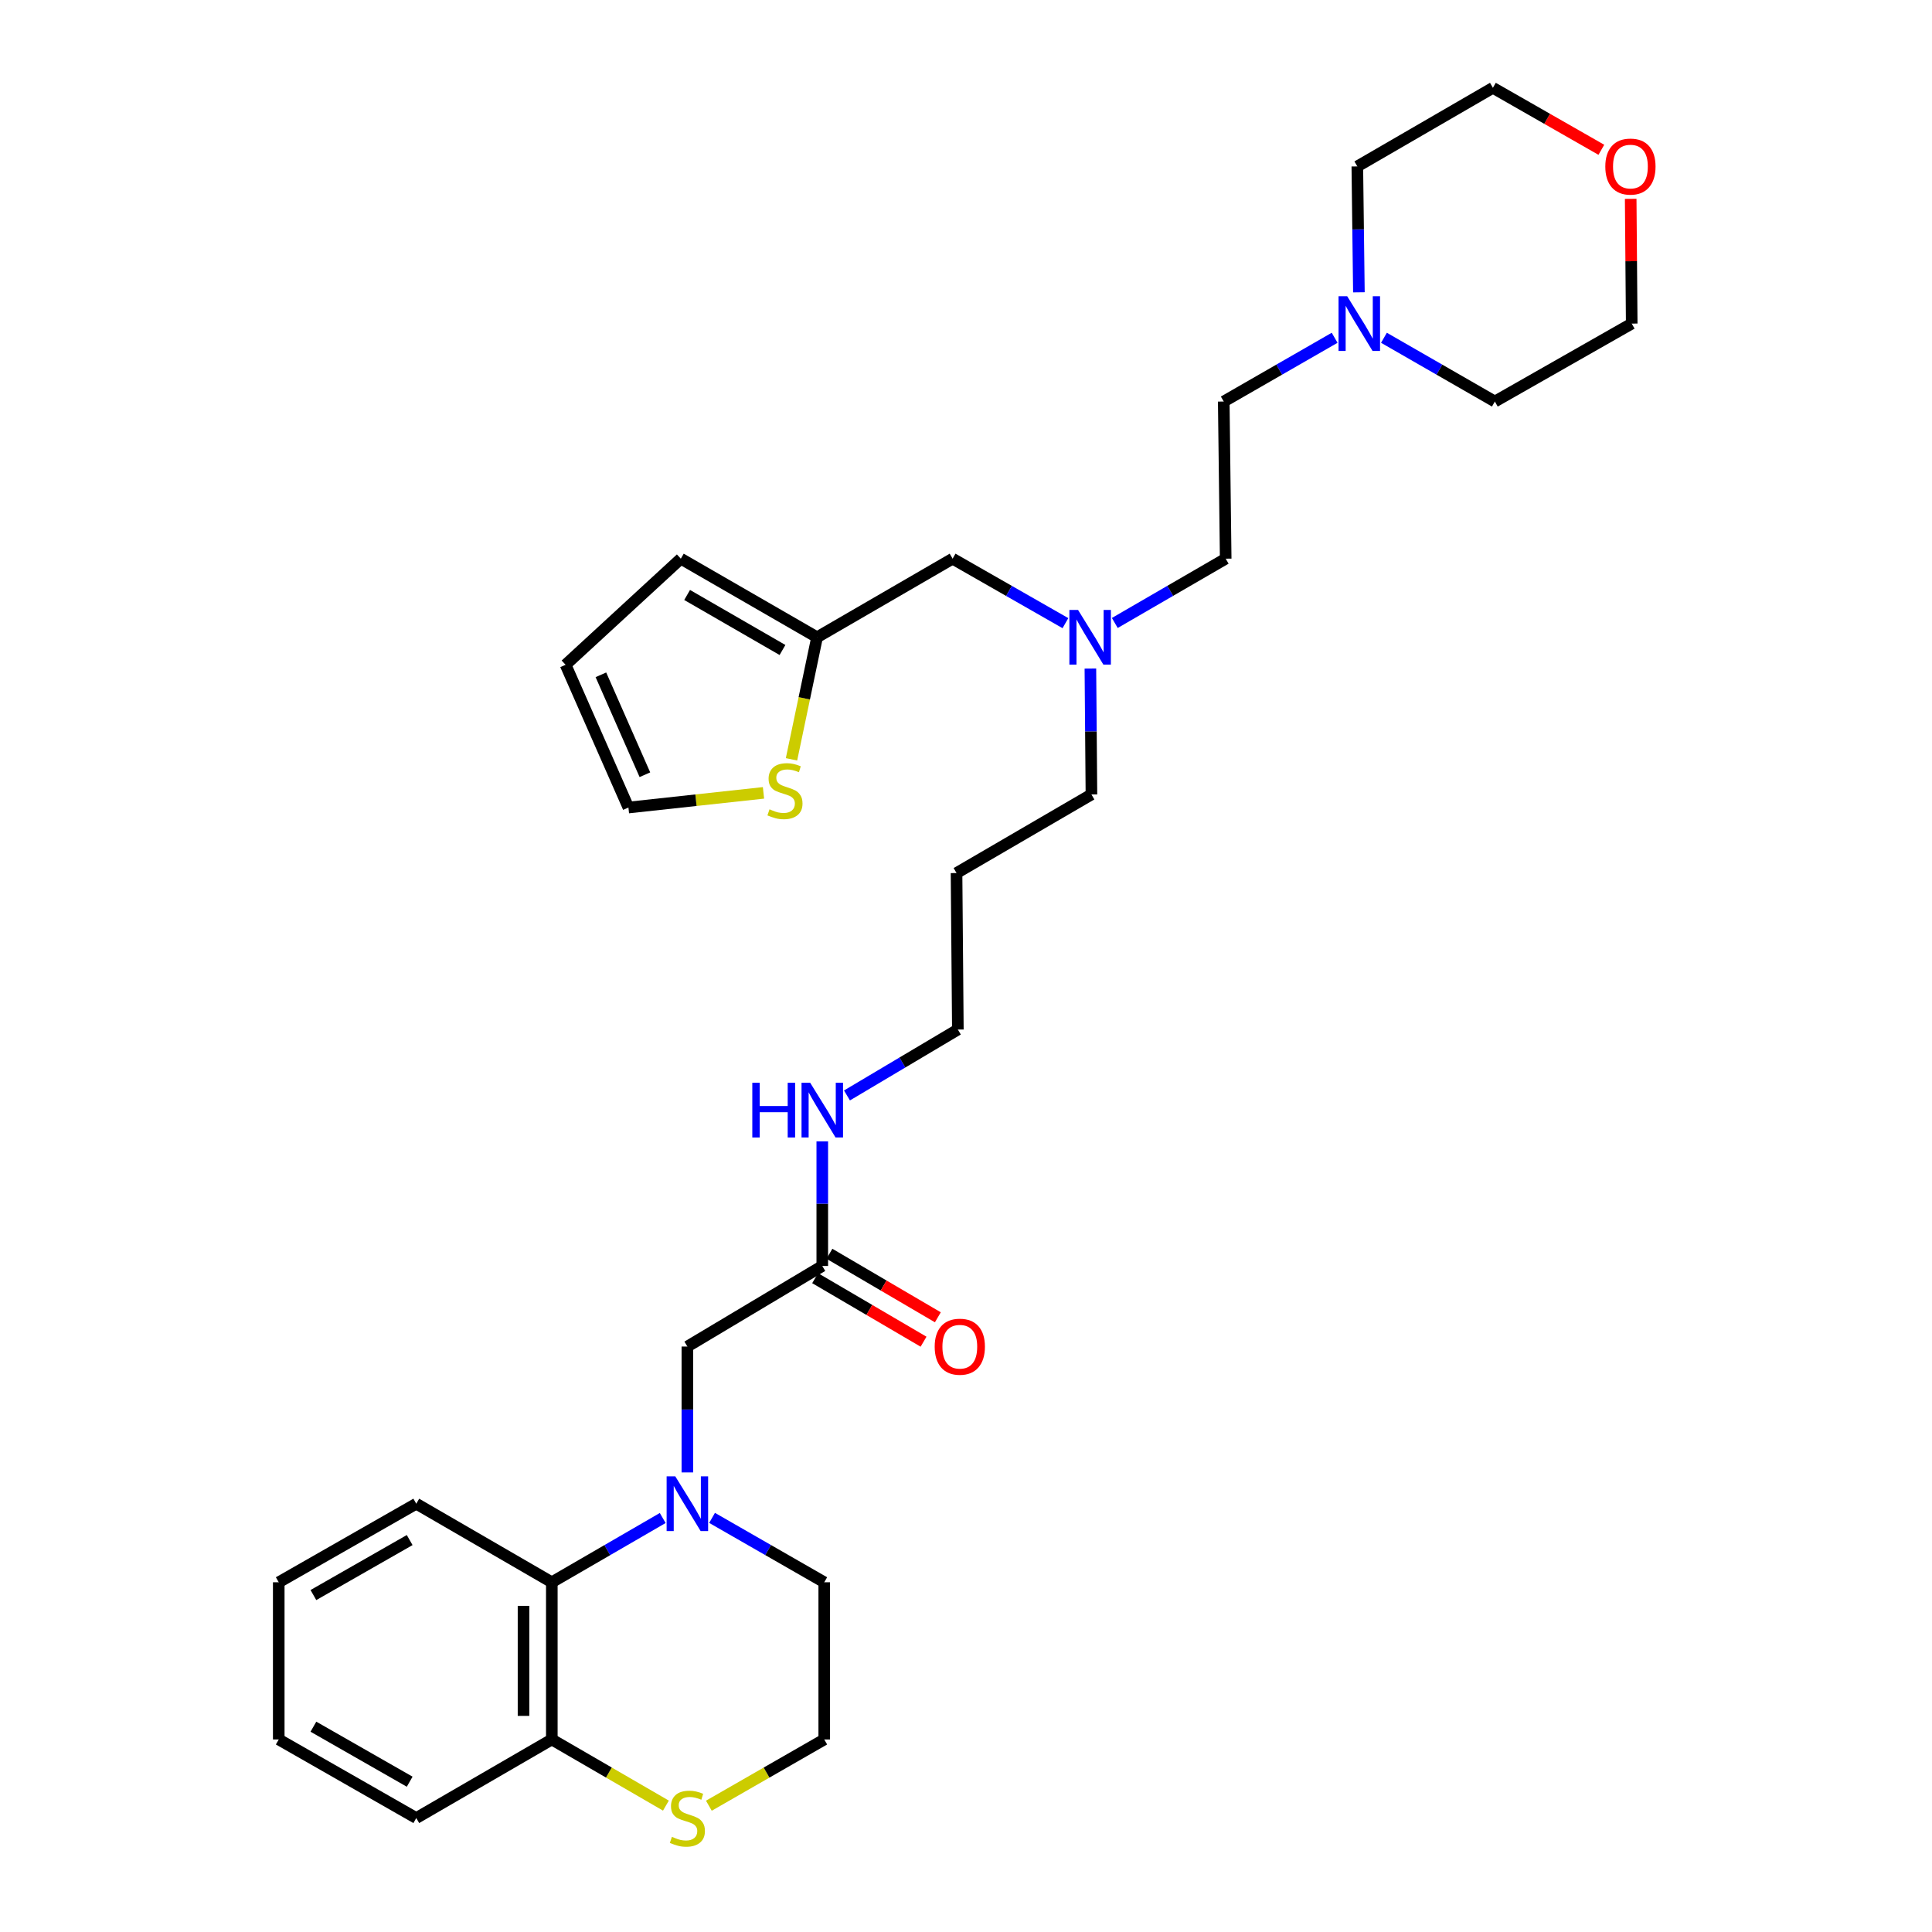 <?xml version='1.0' encoding='iso-8859-1'?>
<svg version='1.1' baseProfile='full'
              xmlns='http://www.w3.org/2000/svg'
                      xmlns:rdkit='http://www.rdkit.org/xml'
                      xmlns:xlink='http://www.w3.org/1999/xlink'
                  xml:space='preserve'
width='1000px' height='1000px' viewBox='0 0 1000 1000'>
<!-- END OF HEADER -->
<rect style='opacity:1.0;fill:#FFFFFF;stroke:none' width='1000' height='1000' x='0' y='0'> </rect>
<path class='bond-0' d='M 343.018,785.719 L 314.318,802.351' style='fill:none;fill-rule:evenodd;stroke:#0000FF;stroke-width:6px;stroke-linecap:butt;stroke-linejoin:miter;stroke-opacity:1' />
<path class='bond-0' d='M 314.318,802.351 L 285.619,818.983' style='fill:none;fill-rule:evenodd;stroke:#000000;stroke-width:6px;stroke-linecap:butt;stroke-linejoin:miter;stroke-opacity:1' />
<path class='bond-1' d='M 355.785,762.126 L 355.785,729.547' style='fill:none;fill-rule:evenodd;stroke:#0000FF;stroke-width:6px;stroke-linecap:butt;stroke-linejoin:miter;stroke-opacity:1' />
<path class='bond-1' d='M 355.785,729.547 L 355.785,696.969' style='fill:none;fill-rule:evenodd;stroke:#000000;stroke-width:6px;stroke-linecap:butt;stroke-linejoin:miter;stroke-opacity:1' />
<path class='bond-17' d='M 368.567,785.656 L 397.597,802.32' style='fill:none;fill-rule:evenodd;stroke:#0000FF;stroke-width:6px;stroke-linecap:butt;stroke-linejoin:miter;stroke-opacity:1' />
<path class='bond-17' d='M 397.597,802.32 L 426.627,818.983' style='fill:none;fill-rule:evenodd;stroke:#000000;stroke-width:6px;stroke-linecap:butt;stroke-linejoin:miter;stroke-opacity:1' />
<path class='bond-7' d='M 285.619,818.983 L 285.619,900.342' style='fill:none;fill-rule:evenodd;stroke:#000000;stroke-width:6px;stroke-linecap:butt;stroke-linejoin:miter;stroke-opacity:1' />
<path class='bond-7' d='M 270.977,831.187 L 270.977,888.138' style='fill:none;fill-rule:evenodd;stroke:#000000;stroke-width:6px;stroke-linecap:butt;stroke-linejoin:miter;stroke-opacity:1' />
<path class='bond-23' d='M 285.619,818.983 L 215.461,778.32' style='fill:none;fill-rule:evenodd;stroke:#000000;stroke-width:6px;stroke-linecap:butt;stroke-linejoin:miter;stroke-opacity:1' />
<path class='bond-4' d='M 355.785,696.969 L 425.61,655.264' style='fill:none;fill-rule:evenodd;stroke:#000000;stroke-width:6px;stroke-linecap:butt;stroke-linejoin:miter;stroke-opacity:1' />
<path class='bond-2' d='M 409.68,393.032 L 416.295,361.443' style='fill:none;fill-rule:evenodd;stroke:#CCCC00;stroke-width:6px;stroke-linecap:butt;stroke-linejoin:miter;stroke-opacity:1' />
<path class='bond-2' d='M 416.295,361.443 L 422.909,329.853' style='fill:none;fill-rule:evenodd;stroke:#000000;stroke-width:6px;stroke-linecap:butt;stroke-linejoin:miter;stroke-opacity:1' />
<path class='bond-8' d='M 395.181,410.386 L 360.228,414.183' style='fill:none;fill-rule:evenodd;stroke:#CCCC00;stroke-width:6px;stroke-linecap:butt;stroke-linejoin:miter;stroke-opacity:1' />
<path class='bond-8' d='M 360.228,414.183 L 325.274,417.98' style='fill:none;fill-rule:evenodd;stroke:#000000;stroke-width:6px;stroke-linecap:butt;stroke-linejoin:miter;stroke-opacity:1' />
<path class='bond-3' d='M 422.909,329.853 L 493.067,289.173' style='fill:none;fill-rule:evenodd;stroke:#000000;stroke-width:6px;stroke-linecap:butt;stroke-linejoin:miter;stroke-opacity:1' />
<path class='bond-9' d='M 422.909,329.853 L 352.393,289.173' style='fill:none;fill-rule:evenodd;stroke:#000000;stroke-width:6px;stroke-linecap:butt;stroke-linejoin:miter;stroke-opacity:1' />
<path class='bond-9' d='M 405.015,336.434 L 355.654,307.958' style='fill:none;fill-rule:evenodd;stroke:#000000;stroke-width:6px;stroke-linecap:butt;stroke-linejoin:miter;stroke-opacity:1' />
<path class='bond-11' d='M 421.909,661.581 L 449.969,678.021' style='fill:none;fill-rule:evenodd;stroke:#000000;stroke-width:6px;stroke-linecap:butt;stroke-linejoin:miter;stroke-opacity:1' />
<path class='bond-11' d='M 449.969,678.021 L 478.03,694.461' style='fill:none;fill-rule:evenodd;stroke:#FF0000;stroke-width:6px;stroke-linecap:butt;stroke-linejoin:miter;stroke-opacity:1' />
<path class='bond-11' d='M 429.311,648.948 L 457.371,665.388' style='fill:none;fill-rule:evenodd;stroke:#000000;stroke-width:6px;stroke-linecap:butt;stroke-linejoin:miter;stroke-opacity:1' />
<path class='bond-11' d='M 457.371,665.388 L 485.431,681.827' style='fill:none;fill-rule:evenodd;stroke:#FF0000;stroke-width:6px;stroke-linecap:butt;stroke-linejoin:miter;stroke-opacity:1' />
<path class='bond-15' d='M 425.61,655.264 L 425.61,623.019' style='fill:none;fill-rule:evenodd;stroke:#000000;stroke-width:6px;stroke-linecap:butt;stroke-linejoin:miter;stroke-opacity:1' />
<path class='bond-15' d='M 425.61,623.019 L 425.61,590.773' style='fill:none;fill-rule:evenodd;stroke:#0000FF;stroke-width:6px;stroke-linecap:butt;stroke-linejoin:miter;stroke-opacity:1' />
<path class='bond-5' d='M 690.803,174.831 L 662.105,191.331' style='fill:none;fill-rule:evenodd;stroke:#0000FF;stroke-width:6px;stroke-linecap:butt;stroke-linejoin:miter;stroke-opacity:1' />
<path class='bond-5' d='M 662.105,191.331 L 633.408,207.831' style='fill:none;fill-rule:evenodd;stroke:#000000;stroke-width:6px;stroke-linecap:butt;stroke-linejoin:miter;stroke-opacity:1' />
<path class='bond-21' d='M 716.329,174.83 L 745.031,191.331' style='fill:none;fill-rule:evenodd;stroke:#0000FF;stroke-width:6px;stroke-linecap:butt;stroke-linejoin:miter;stroke-opacity:1' />
<path class='bond-21' d='M 745.031,191.331 L 773.732,207.831' style='fill:none;fill-rule:evenodd;stroke:#000000;stroke-width:6px;stroke-linecap:butt;stroke-linejoin:miter;stroke-opacity:1' />
<path class='bond-22' d='M 703.363,151.299 L 702.956,118.716' style='fill:none;fill-rule:evenodd;stroke:#0000FF;stroke-width:6px;stroke-linecap:butt;stroke-linejoin:miter;stroke-opacity:1' />
<path class='bond-22' d='M 702.956,118.716 L 702.549,86.134' style='fill:none;fill-rule:evenodd;stroke:#000000;stroke-width:6px;stroke-linecap:butt;stroke-linejoin:miter;stroke-opacity:1' />
<path class='bond-6' d='M 366.908,934.634 L 396.767,917.488' style='fill:none;fill-rule:evenodd;stroke:#CCCC00;stroke-width:6px;stroke-linecap:butt;stroke-linejoin:miter;stroke-opacity:1' />
<path class='bond-6' d='M 396.767,917.488 L 426.627,900.342' style='fill:none;fill-rule:evenodd;stroke:#000000;stroke-width:6px;stroke-linecap:butt;stroke-linejoin:miter;stroke-opacity:1' />
<path class='bond-31' d='M 344.678,934.581 L 315.148,917.462' style='fill:none;fill-rule:evenodd;stroke:#CCCC00;stroke-width:6px;stroke-linecap:butt;stroke-linejoin:miter;stroke-opacity:1' />
<path class='bond-31' d='M 315.148,917.462 L 285.619,900.342' style='fill:none;fill-rule:evenodd;stroke:#000000;stroke-width:6px;stroke-linecap:butt;stroke-linejoin:miter;stroke-opacity:1' />
<path class='bond-28' d='M 285.619,900.342 L 215.461,941.021' style='fill:none;fill-rule:evenodd;stroke:#000000;stroke-width:6px;stroke-linecap:butt;stroke-linejoin:miter;stroke-opacity:1' />
<path class='bond-33' d='M 325.274,417.98 L 292.745,344.096' style='fill:none;fill-rule:evenodd;stroke:#000000;stroke-width:6px;stroke-linecap:butt;stroke-linejoin:miter;stroke-opacity:1' />
<path class='bond-33' d='M 333.795,400.997 L 311.024,349.279' style='fill:none;fill-rule:evenodd;stroke:#000000;stroke-width:6px;stroke-linecap:butt;stroke-linejoin:miter;stroke-opacity:1' />
<path class='bond-10' d='M 352.393,289.173 L 292.745,344.096' style='fill:none;fill-rule:evenodd;stroke:#000000;stroke-width:6px;stroke-linecap:butt;stroke-linejoin:miter;stroke-opacity:1' />
<path class='bond-12' d='M 828.857,77.534 L 800.79,61.494' style='fill:none;fill-rule:evenodd;stroke:#FF0000;stroke-width:6px;stroke-linecap:butt;stroke-linejoin:miter;stroke-opacity:1' />
<path class='bond-12' d='M 800.79,61.494 L 772.723,45.455' style='fill:none;fill-rule:evenodd;stroke:#000000;stroke-width:6px;stroke-linecap:butt;stroke-linejoin:miter;stroke-opacity:1' />
<path class='bond-34' d='M 844.044,102.928 L 844.309,135.211' style='fill:none;fill-rule:evenodd;stroke:#FF0000;stroke-width:6px;stroke-linecap:butt;stroke-linejoin:miter;stroke-opacity:1' />
<path class='bond-34' d='M 844.309,135.211 L 844.573,167.493' style='fill:none;fill-rule:evenodd;stroke:#000000;stroke-width:6px;stroke-linecap:butt;stroke-linejoin:miter;stroke-opacity:1' />
<path class='bond-13' d='M 493.067,289.173 L 522.264,305.859' style='fill:none;fill-rule:evenodd;stroke:#000000;stroke-width:6px;stroke-linecap:butt;stroke-linejoin:miter;stroke-opacity:1' />
<path class='bond-13' d='M 522.264,305.859 L 551.461,322.544' style='fill:none;fill-rule:evenodd;stroke:#0000FF;stroke-width:6px;stroke-linecap:butt;stroke-linejoin:miter;stroke-opacity:1' />
<path class='bond-14' d='M 564.385,346.047 L 564.655,378.629' style='fill:none;fill-rule:evenodd;stroke:#0000FF;stroke-width:6px;stroke-linecap:butt;stroke-linejoin:miter;stroke-opacity:1' />
<path class='bond-14' d='M 564.655,378.629 L 564.925,411.212' style='fill:none;fill-rule:evenodd;stroke:#000000;stroke-width:6px;stroke-linecap:butt;stroke-linejoin:miter;stroke-opacity:1' />
<path class='bond-19' d='M 577.018,322.451 L 605.717,305.812' style='fill:none;fill-rule:evenodd;stroke:#0000FF;stroke-width:6px;stroke-linecap:butt;stroke-linejoin:miter;stroke-opacity:1' />
<path class='bond-19' d='M 605.717,305.812 L 634.416,289.173' style='fill:none;fill-rule:evenodd;stroke:#000000;stroke-width:6px;stroke-linecap:butt;stroke-linejoin:miter;stroke-opacity:1' />
<path class='bond-25' d='M 438.391,567.001 L 467.087,549.947' style='fill:none;fill-rule:evenodd;stroke:#0000FF;stroke-width:6px;stroke-linecap:butt;stroke-linejoin:miter;stroke-opacity:1' />
<path class='bond-25' d='M 467.087,549.947 L 495.784,532.892' style='fill:none;fill-rule:evenodd;stroke:#000000;stroke-width:6px;stroke-linecap:butt;stroke-linejoin:miter;stroke-opacity:1' />
<path class='bond-16' d='M 633.408,207.831 L 634.416,289.173' style='fill:none;fill-rule:evenodd;stroke:#000000;stroke-width:6px;stroke-linecap:butt;stroke-linejoin:miter;stroke-opacity:1' />
<path class='bond-18' d='M 426.627,818.983 L 426.627,900.342' style='fill:none;fill-rule:evenodd;stroke:#000000;stroke-width:6px;stroke-linecap:butt;stroke-linejoin:miter;stroke-opacity:1' />
<path class='bond-20' d='M 495.101,451.891 L 495.784,532.892' style='fill:none;fill-rule:evenodd;stroke:#000000;stroke-width:6px;stroke-linecap:butt;stroke-linejoin:miter;stroke-opacity:1' />
<path class='bond-24' d='M 495.101,451.891 L 564.925,411.212' style='fill:none;fill-rule:evenodd;stroke:#000000;stroke-width:6px;stroke-linecap:butt;stroke-linejoin:miter;stroke-opacity:1' />
<path class='bond-26' d='M 773.732,207.831 L 844.573,167.493' style='fill:none;fill-rule:evenodd;stroke:#000000;stroke-width:6px;stroke-linecap:butt;stroke-linejoin:miter;stroke-opacity:1' />
<path class='bond-27' d='M 702.549,86.134 L 772.723,45.455' style='fill:none;fill-rule:evenodd;stroke:#000000;stroke-width:6px;stroke-linecap:butt;stroke-linejoin:miter;stroke-opacity:1' />
<path class='bond-29' d='M 215.461,778.32 L 144.278,818.983' style='fill:none;fill-rule:evenodd;stroke:#000000;stroke-width:6px;stroke-linecap:butt;stroke-linejoin:miter;stroke-opacity:1' />
<path class='bond-29' d='M 212.046,797.133 L 162.218,825.597' style='fill:none;fill-rule:evenodd;stroke:#000000;stroke-width:6px;stroke-linecap:butt;stroke-linejoin:miter;stroke-opacity:1' />
<path class='bond-32' d='M 215.461,941.021 L 144.278,900.342' style='fill:none;fill-rule:evenodd;stroke:#000000;stroke-width:6px;stroke-linecap:butt;stroke-linejoin:miter;stroke-opacity:1' />
<path class='bond-32' d='M 212.048,922.207 L 162.22,893.731' style='fill:none;fill-rule:evenodd;stroke:#000000;stroke-width:6px;stroke-linecap:butt;stroke-linejoin:miter;stroke-opacity:1' />
<path class='bond-30' d='M 144.278,818.983 L 144.278,900.342' style='fill:none;fill-rule:evenodd;stroke:#000000;stroke-width:6px;stroke-linecap:butt;stroke-linejoin:miter;stroke-opacity:1' />
<path  class='atom-0' d='M 349.525 764.16
L 358.805 779.16
Q 359.725 780.64, 361.205 783.32
Q 362.685 786, 362.765 786.16
L 362.765 764.16
L 366.525 764.16
L 366.525 792.48
L 362.645 792.48
L 352.685 776.08
Q 351.525 774.16, 350.285 771.96
Q 349.085 769.76, 348.725 769.08
L 348.725 792.48
L 345.045 792.48
L 345.045 764.16
L 349.525 764.16
' fill='#0000FF'/>
<path  class='atom-3' d='M 398.299 418.898
Q 398.619 419.018, 399.939 419.578
Q 401.259 420.138, 402.699 420.498
Q 404.179 420.818, 405.619 420.818
Q 408.299 420.818, 409.859 419.538
Q 411.419 418.218, 411.419 415.938
Q 411.419 414.378, 410.619 413.418
Q 409.859 412.458, 408.659 411.938
Q 407.459 411.418, 405.459 410.818
Q 402.939 410.058, 401.419 409.338
Q 399.939 408.618, 398.859 407.098
Q 397.819 405.578, 397.819 403.018
Q 397.819 399.458, 400.219 397.258
Q 402.659 395.058, 407.459 395.058
Q 410.739 395.058, 414.459 396.618
L 413.539 399.698
Q 410.139 398.298, 407.579 398.298
Q 404.819 398.298, 403.299 399.458
Q 401.779 400.578, 401.819 402.538
Q 401.819 404.058, 402.579 404.978
Q 403.379 405.898, 404.499 406.418
Q 405.659 406.938, 407.579 407.538
Q 410.139 408.338, 411.659 409.138
Q 413.179 409.938, 414.259 411.578
Q 415.379 413.178, 415.379 415.938
Q 415.379 419.858, 412.739 421.978
Q 410.139 424.058, 405.779 424.058
Q 403.259 424.058, 401.339 423.498
Q 399.459 422.978, 397.219 422.058
L 398.299 418.898
' fill='#CCCC00'/>
<path  class='atom-6' d='M 697.306 153.333
L 706.586 168.333
Q 707.506 169.813, 708.986 172.493
Q 710.466 175.173, 710.546 175.333
L 710.546 153.333
L 714.306 153.333
L 714.306 181.653
L 710.426 181.653
L 700.466 165.253
Q 699.306 163.333, 698.066 161.133
Q 696.866 158.933, 696.506 158.253
L 696.506 181.653
L 692.826 181.653
L 692.826 153.333
L 697.306 153.333
' fill='#0000FF'/>
<path  class='atom-7' d='M 347.785 950.741
Q 348.105 950.861, 349.425 951.421
Q 350.745 951.981, 352.185 952.341
Q 353.665 952.661, 355.105 952.661
Q 357.785 952.661, 359.345 951.381
Q 360.905 950.061, 360.905 947.781
Q 360.905 946.221, 360.105 945.261
Q 359.345 944.301, 358.145 943.781
Q 356.945 943.261, 354.945 942.661
Q 352.425 941.901, 350.905 941.181
Q 349.425 940.461, 348.345 938.941
Q 347.305 937.421, 347.305 934.861
Q 347.305 931.301, 349.705 929.101
Q 352.145 926.901, 356.945 926.901
Q 360.225 926.901, 363.945 928.461
L 363.025 931.541
Q 359.625 930.141, 357.065 930.141
Q 354.305 930.141, 352.785 931.301
Q 351.265 932.421, 351.305 934.381
Q 351.305 935.901, 352.065 936.821
Q 352.865 937.741, 353.985 938.261
Q 355.145 938.781, 357.065 939.381
Q 359.625 940.181, 361.145 940.981
Q 362.665 941.781, 363.745 943.421
Q 364.865 945.021, 364.865 947.781
Q 364.865 951.701, 362.225 953.821
Q 359.625 955.901, 355.265 955.901
Q 352.745 955.901, 350.825 955.341
Q 348.945 954.821, 346.705 953.901
L 347.785 950.741
' fill='#CCCC00'/>
<path  class='atom-12' d='M 483.793 697.049
Q 483.793 690.249, 487.153 686.449
Q 490.513 682.649, 496.793 682.649
Q 503.073 682.649, 506.433 686.449
Q 509.793 690.249, 509.793 697.049
Q 509.793 703.929, 506.393 707.849
Q 502.993 711.729, 496.793 711.729
Q 490.553 711.729, 487.153 707.849
Q 483.793 703.969, 483.793 697.049
M 496.793 708.529
Q 501.113 708.529, 503.433 705.649
Q 505.793 702.729, 505.793 697.049
Q 505.793 691.489, 503.433 688.689
Q 501.113 685.849, 496.793 685.849
Q 492.473 685.849, 490.113 688.649
Q 487.793 691.449, 487.793 697.049
Q 487.793 702.769, 490.113 705.649
Q 492.473 708.529, 496.793 708.529
' fill='#FF0000'/>
<path  class='atom-13' d='M 830.906 86.214
Q 830.906 79.414, 834.266 75.614
Q 837.626 71.814, 843.906 71.814
Q 850.186 71.814, 853.546 75.614
Q 856.906 79.414, 856.906 86.214
Q 856.906 93.094, 853.506 97.014
Q 850.106 100.894, 843.906 100.894
Q 837.666 100.894, 834.266 97.014
Q 830.906 93.134, 830.906 86.214
M 843.906 97.694
Q 848.226 97.694, 850.546 94.814
Q 852.906 91.894, 852.906 86.214
Q 852.906 80.654, 850.546 77.854
Q 848.226 75.014, 843.906 75.014
Q 839.586 75.014, 837.226 77.814
Q 834.906 80.614, 834.906 86.214
Q 834.906 91.934, 837.226 94.814
Q 839.586 97.694, 843.906 97.694
' fill='#FF0000'/>
<path  class='atom-15' d='M 557.99 315.693
L 567.27 330.693
Q 568.19 332.173, 569.67 334.853
Q 571.15 337.533, 571.23 337.693
L 571.23 315.693
L 574.99 315.693
L 574.99 344.013
L 571.11 344.013
L 561.15 327.613
Q 559.99 325.693, 558.75 323.493
Q 557.55 321.293, 557.19 320.613
L 557.19 344.013
L 553.51 344.013
L 553.51 315.693
L 557.99 315.693
' fill='#0000FF'/>
<path  class='atom-16' d='M 389.39 560.437
L 393.23 560.437
L 393.23 572.477
L 407.71 572.477
L 407.71 560.437
L 411.55 560.437
L 411.55 588.757
L 407.71 588.757
L 407.71 575.677
L 393.23 575.677
L 393.23 588.757
L 389.39 588.757
L 389.39 560.437
' fill='#0000FF'/>
<path  class='atom-16' d='M 419.35 560.437
L 428.63 575.437
Q 429.55 576.917, 431.03 579.597
Q 432.51 582.277, 432.59 582.437
L 432.59 560.437
L 436.35 560.437
L 436.35 588.757
L 432.47 588.757
L 422.51 572.357
Q 421.35 570.437, 420.11 568.237
Q 418.91 566.037, 418.55 565.357
L 418.55 588.757
L 414.87 588.757
L 414.87 560.437
L 419.35 560.437
' fill='#0000FF'/>
</svg>
